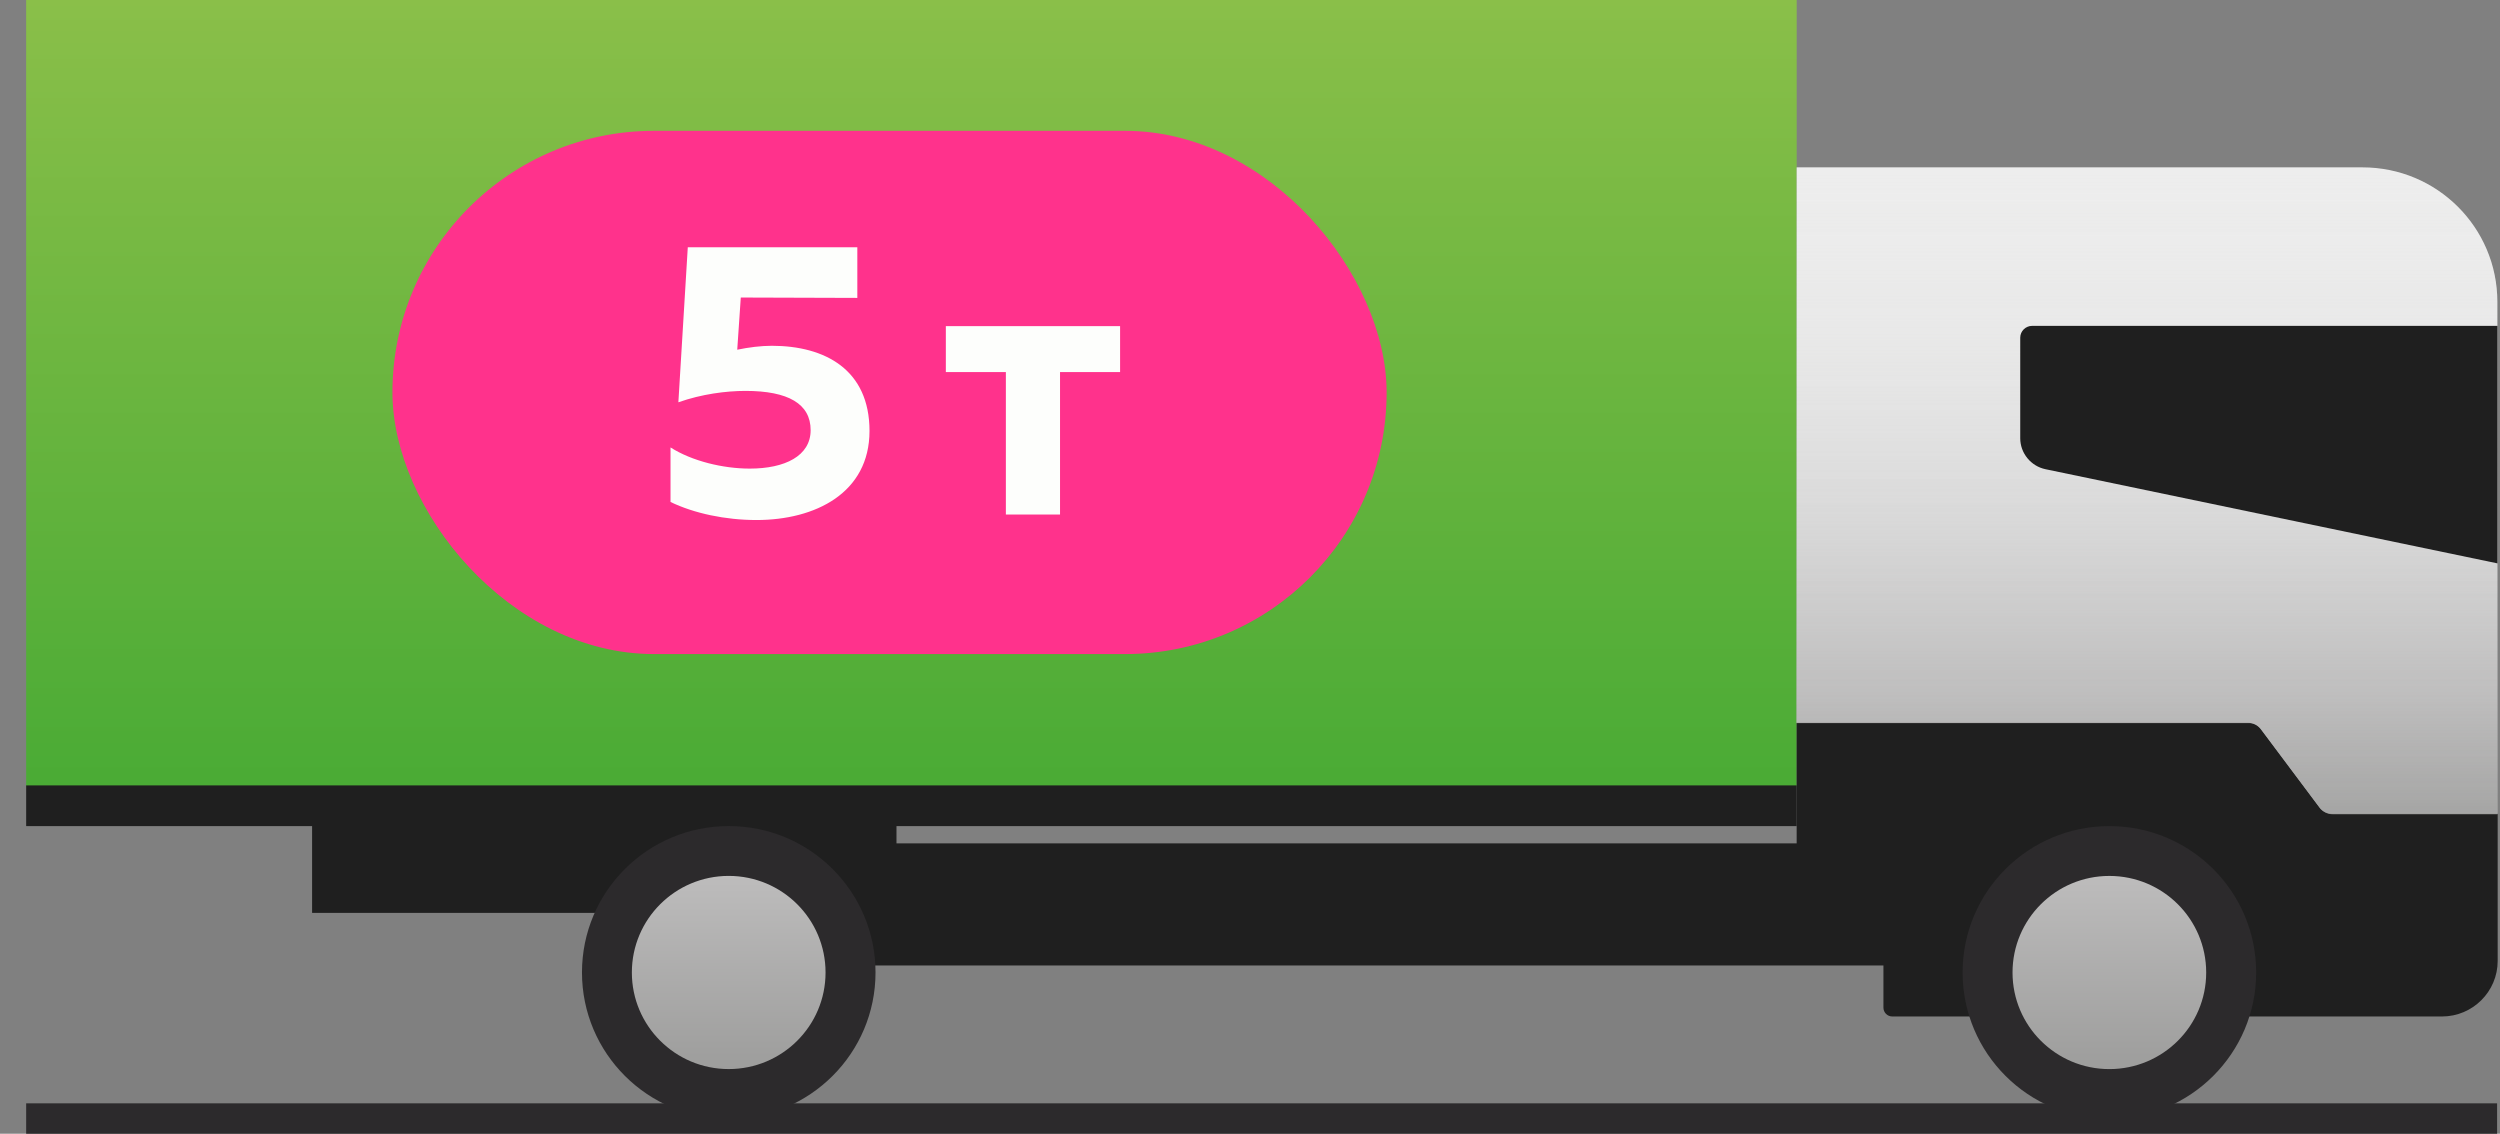 <svg width="86" height="39" viewBox="0 0 86 39" fill="none" xmlns="http://www.w3.org/2000/svg">
<rect x="0" y="0" width="86" height="39" fill="#808080" stroke="none"/>
<path d="M61.806 0H0.9V27.048H61.806V0Z" fill="url(#paint0_linear_3692_84642)"/>
<path d="M61.806 27.018H0.9V28.418H61.806V27.018Z" fill="#1F1F1F"/>
<path d="M65.987 29.012H26.881V33.212H65.987V29.012Z" fill="#1F1F1F"/>
<path d="M30.839 28.081H10.736V31.403H30.839V28.081Z" fill="#1F1F1F"/>
<path d="M25.069 38.488C27.858 38.488 30.118 36.233 30.118 33.452C30.118 30.671 27.858 28.417 25.069 28.417C22.28 28.417 20.02 30.671 20.02 33.452C20.02 36.233 22.28 38.488 25.069 38.488Z" fill="#2C2A2C"/>
<path d="M25.068 36.776C26.907 36.776 28.399 35.289 28.399 33.454C28.399 31.619 26.907 30.131 25.068 30.131C23.228 30.131 21.736 31.619 21.736 33.454C21.736 35.289 23.228 36.776 25.068 36.776Z" fill="url(#paint1_linear_3692_84642)"/>
<path d="M85.9 37.955H0.9V39H85.9V37.955Z" fill="#2C2A2C"/>
<path d="M77.78 25.095L79.791 27.78C79.896 27.927 80.064 28.01 80.242 28.01H85.909V10.385C85.909 7.826 83.835 5.757 81.269 5.757H61.805V24.876H77.34C77.508 24.865 77.675 24.949 77.78 25.095Z" fill="url(#paint2_linear_3692_84642)"/>
<path d="M80.242 27.998C80.064 27.998 79.896 27.915 79.791 27.779L77.78 25.094C77.675 24.948 77.508 24.864 77.33 24.864H61.805V30.317H64.79V34.663C64.79 34.831 64.927 34.967 65.094 34.967H84.003C85.061 34.967 85.92 34.11 85.92 33.055V27.998H80.242Z" fill="#1F1F1F"/>
<path d="M77.78 25.095L79.791 27.78C79.896 27.927 80.064 28.01 80.242 28.01H85.909V10.385C85.909 7.826 83.835 5.757 81.269 5.757H61.805V24.876H77.34C77.508 24.865 77.675 24.949 77.78 25.095Z" fill="url(#paint3_linear_3692_84642)"/>
<path d="M85.901 11.21H69.905C69.685 11.21 69.496 11.388 69.496 11.617V15.076C69.496 15.588 69.863 16.037 70.366 16.141L85.912 19.38V11.21H85.901Z" fill="#1F1F1F"/>
<path d="M72.563 38.489C75.352 38.489 77.612 36.234 77.612 33.453C77.612 30.672 75.352 28.418 72.563 28.418C69.774 28.418 67.514 30.672 67.514 33.453C67.514 36.234 69.774 38.489 72.563 38.489Z" fill="#2C2A2C"/>
<path d="M72.562 36.777C74.402 36.777 75.893 35.289 75.893 33.455C75.893 31.62 74.402 30.132 72.562 30.132C70.722 30.132 69.231 31.62 69.231 33.455C69.231 35.289 70.722 36.777 72.562 36.777Z" fill="url(#paint4_linear_3692_84642)"/>
<rect x="13.5" y="4.5" width="34.2" height="18" rx="9" fill="#FF328C"/>
<path d="M23.66 8.506L23.336 13.839C24.133 13.556 24.983 13.447 25.645 13.447C27.116 13.447 27.886 13.893 27.886 14.797C27.886 15.688 26.995 16.12 25.793 16.12C24.875 16.12 23.809 15.864 23.066 15.392V17.268C23.876 17.66 24.956 17.889 26.023 17.889C28.048 17.889 29.911 16.957 29.911 14.825C29.911 12.719 28.385 11.895 26.549 11.895C26.171 11.895 25.753 11.949 25.361 12.03L25.483 10.235L29.492 10.248V8.506H23.66ZM36.465 17.7V12.8H38.531V11.22H32.537V12.8H34.602V17.7H36.465Z" fill="#FDFEFC"/>
<defs>
<linearGradient id="paint0_linear_3692_84642" x1="31.352" y1="0" x2="31.352" y2="27.052" gradientUnits="userSpaceOnUse">
<stop stop-color="#8ABF49"/>
<stop offset="1" stop-color="#4AAB35"/>
</linearGradient>
<linearGradient id="paint1_linear_3692_84642" x1="25.064" y1="30.131" x2="25.064" y2="36.769" gradientUnits="userSpaceOnUse">
<stop stop-color="#BDBCBC"/>
<stop offset="1" stop-color="#9D9D9C"/>
</linearGradient>
<linearGradient id="paint2_linear_3692_84642" x1="73.852" y1="5.755" x2="73.852" y2="28" gradientUnits="userSpaceOnUse">
<stop stop-color="#EDEDED"/>
<stop offset="0.32" stop-color="#EAEAEA"/>
<stop offset="0.573" stop-color="#E3E3E3"/>
<stop offset="0.801" stop-color="#D7D7D7"/>
<stop offset="1" stop-color="#C6C6C6"/>
</linearGradient>
<linearGradient id="paint3_linear_3692_84642" x1="73.852" y1="5.755" x2="73.852" y2="28" gradientUnits="userSpaceOnUse">
<stop stop-color="#EDEDED" stop-opacity="0"/>
<stop offset="0.169" stop-color="#E6E6E5" stop-opacity="0.135"/>
<stop offset="0.452" stop-color="#D2D2D2" stop-opacity="0.362"/>
<stop offset="0.813" stop-color="#B2B1B1" stop-opacity="0.65"/>
<stop offset="1" stop-color="#9D9D9C" stop-opacity="0.8"/>
</linearGradient>
<linearGradient id="paint4_linear_3692_84642" x1="72.564" y1="30.131" x2="72.564" y2="36.769" gradientUnits="userSpaceOnUse">
<stop stop-color="#BDBCBC"/>
<stop offset="1" stop-color="#9D9D9C"/>
</linearGradient>
</defs>
</svg>
